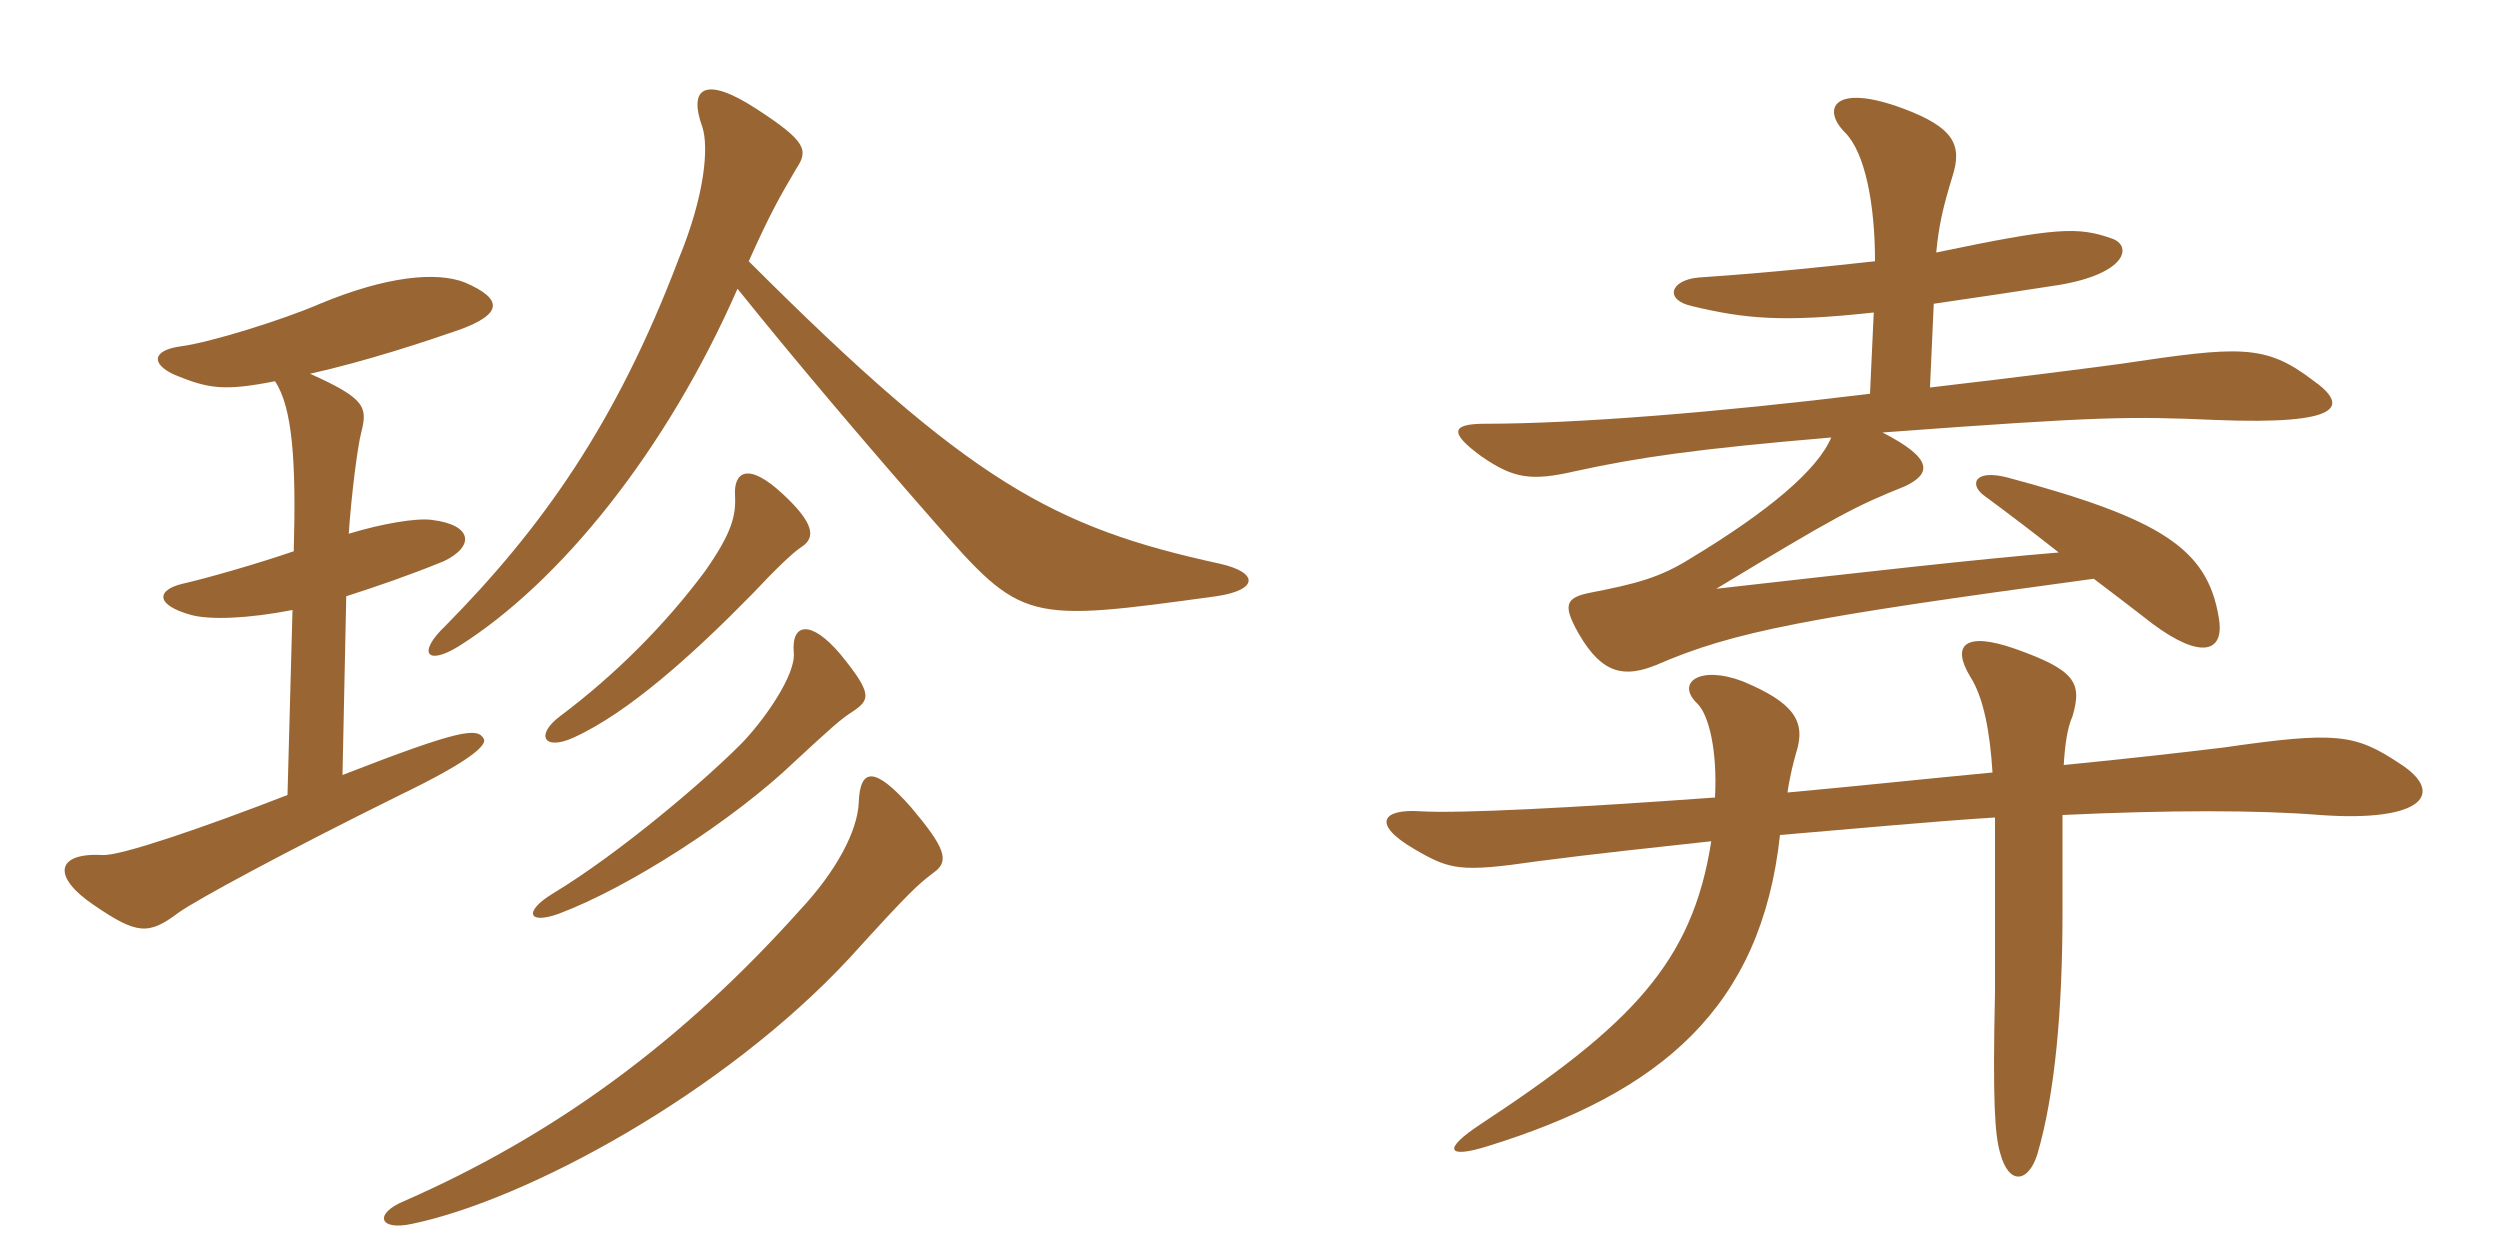 <svg xmlns="http://www.w3.org/2000/svg" xmlns:xlink="http://www.w3.org/1999/xlink" width="300" height="150"><path fill="#996633" padding="10" d="M146.40 67.65C126.45 63.30 116.40 57.90 89.85 31.35C92.40 25.65 93.60 23.55 95.55 20.25C97.05 18 96.75 16.95 90.75 13.05C84.75 9.15 82.50 10.35 84.30 15.30C85.05 17.70 84.60 23.40 81.45 31.05C73.95 50.85 64.95 63.45 53.40 75.15C50.10 78.30 51.15 79.95 55.05 77.55C67.20 69.90 79.95 54.15 88.50 34.65C95.25 43.05 103.50 52.80 112.05 62.55C122.70 74.70 123 74.70 145.95 71.55C151.05 70.80 151.05 68.70 146.40 67.65ZM58.05 88.65C57.30 87.30 55.35 87.45 41.10 93L41.55 71.55C45.30 70.35 49.20 69 53.25 67.35C57 65.55 56.70 63 51.90 62.40C50.10 62.10 45.75 62.85 41.85 64.05C42.15 59.55 42.90 53.55 43.35 51.90C44.10 48.90 43.95 47.85 37.20 44.85C43.95 43.35 51.15 40.95 55.05 39.60C60.45 37.65 60.30 35.85 55.80 33.90C52.35 32.55 46.35 33.15 38.40 36.45C33.90 38.40 25.20 41.10 21.75 41.55C18.30 42 18 43.65 21 45C25.05 46.65 26.85 46.95 33 45.75C35.10 48.90 35.55 55.35 35.25 66.15C30.90 67.65 24.60 69.45 21.90 70.05C18.75 70.80 18.60 72.60 22.95 73.80C25.20 74.40 29.70 74.25 35.10 73.20L34.50 95.40C24.45 99.30 14.40 102.75 12.30 102.60C6.75 102.30 6.15 105.15 11.25 108.60C16.50 112.20 17.85 112.20 21.45 109.50C23.55 108 34.05 102.30 48 95.40C56.40 91.35 58.50 89.40 58.05 88.65ZM96.30 65.55C97.80 64.50 97.80 62.85 93.90 59.25C89.70 55.35 88.05 56.70 88.20 59.40C88.35 61.95 87.75 64.05 84.60 68.55C79.80 75 73.80 81 67.20 85.95C64.20 88.20 65.25 90.15 68.85 88.50C75.45 85.50 83.25 78.45 90.30 71.25C92.85 68.55 95.10 66.30 96.30 65.55ZM102.15 85.50C104.40 84 104.85 83.40 100.80 78.45C97.35 74.40 94.95 74.70 95.25 78.30C95.55 81 91.50 86.70 88.80 89.40C84.30 93.90 74.25 102.45 66.30 107.25C62.85 109.35 63.30 111 67.05 109.65C75.45 106.50 88.05 98.40 95.40 91.35C99.45 87.60 100.95 86.25 102.15 85.50ZM112.05 104.70C114 103.35 113.40 101.70 109.35 96.90C105 91.95 103.20 92.10 103.05 96.30C102.90 99.75 100.35 104.55 96 109.20C81.90 124.95 66.60 136.20 48.45 144.15C44.85 145.65 45.45 147.75 49.50 146.85C63.15 144 86.85 131.25 102 114.90C109.35 106.80 110.10 106.20 112.05 104.70ZM247.65 91.80C247.80 89.25 248.10 87.30 248.70 85.95C249.90 81.90 249 80.40 241.80 77.85C235.80 75.75 234.15 77.40 236.40 81.15C238.05 83.70 238.80 87.90 239.10 92.70C231.15 93.45 222.75 94.35 214.50 95.10C214.80 93 215.25 91.35 215.55 90.30C216.75 86.55 215.25 84.30 209.10 81.75C204 79.80 201 81.90 203.70 84.45C205.05 85.80 206.10 90 205.80 95.70C189.30 96.90 175.05 97.65 170.40 97.35C165.90 97.05 164.55 98.85 169.65 101.85C174 104.40 175.20 104.70 184.50 103.35C191.40 102.45 198.45 101.70 205.35 100.95C203.10 115.50 195.75 123 177.75 134.85C172.95 138 173.70 139.05 178.50 137.55C199.35 131.10 211.35 120.90 213.60 100.20C222.60 99.45 232.05 98.55 239.40 98.10C239.40 106.80 239.40 117 239.40 119.10C239.10 132.30 239.40 136.20 240 138.30C241.05 142.35 243.45 141.90 244.50 138.45C246.60 131.25 247.50 121.20 247.50 109.50C247.50 104.70 247.50 100.95 247.50 97.80C260.25 97.20 271.05 97.20 278.40 97.80C291 98.70 293.40 95.10 288 91.65C282.60 88.05 280.35 87.75 266.85 89.70C261.90 90.30 255.30 91.05 247.65 91.80ZM232.05 36.45C236.25 35.85 244.20 34.65 247.05 34.20C255.15 32.85 255.90 29.55 253.50 28.65C249.30 27.15 246.75 27.30 232.35 30.30C232.65 27.15 233.10 25.05 234.30 21.15C235.50 17.40 234.45 15.30 228.45 13.05C220.05 9.90 218.55 13.05 221.40 15.90C223.80 18.30 225 24.45 225 31.35C219.45 31.95 212.70 32.70 203.85 33.30C200.40 33.60 199.65 36 203.10 36.75C209.40 38.25 213.90 38.70 224.85 37.50L224.40 47.25C206.10 49.50 189 50.85 178.20 50.85C174.15 50.85 173.85 51.90 177.75 54.75C181.65 57.45 183.75 57.75 189 56.55C196.50 54.90 203.70 53.85 219.75 52.50C218.10 56.40 212.25 61.35 202.80 67.05C199.20 69.30 196.35 70.05 190.95 71.10C187.80 71.70 187.50 72.60 189.45 76.05C192.30 81 195 81.30 198.75 79.80C208.05 75.75 216.90 74.10 251.25 69.45C253.65 71.25 256.95 73.80 258.30 74.85C264.15 79.20 267 78.30 266.25 74.10C264.90 65.85 259.35 62.25 240.90 57.30C236.85 56.25 236.25 58.20 238.20 59.55C241.05 61.65 244.20 64.05 247.05 66.30C237.75 67.05 223.20 68.70 205.95 70.65C220.35 61.95 222.60 60.75 228.60 58.35C231.75 56.85 232.05 55.05 225.90 51.90C252.15 49.95 255.60 49.95 265.95 50.40C281.10 51 282 48.75 277.50 45.60C271.80 41.25 268.65 41.55 254.55 43.65C251.25 44.10 243.15 45.15 231.60 46.50Z"/></svg>